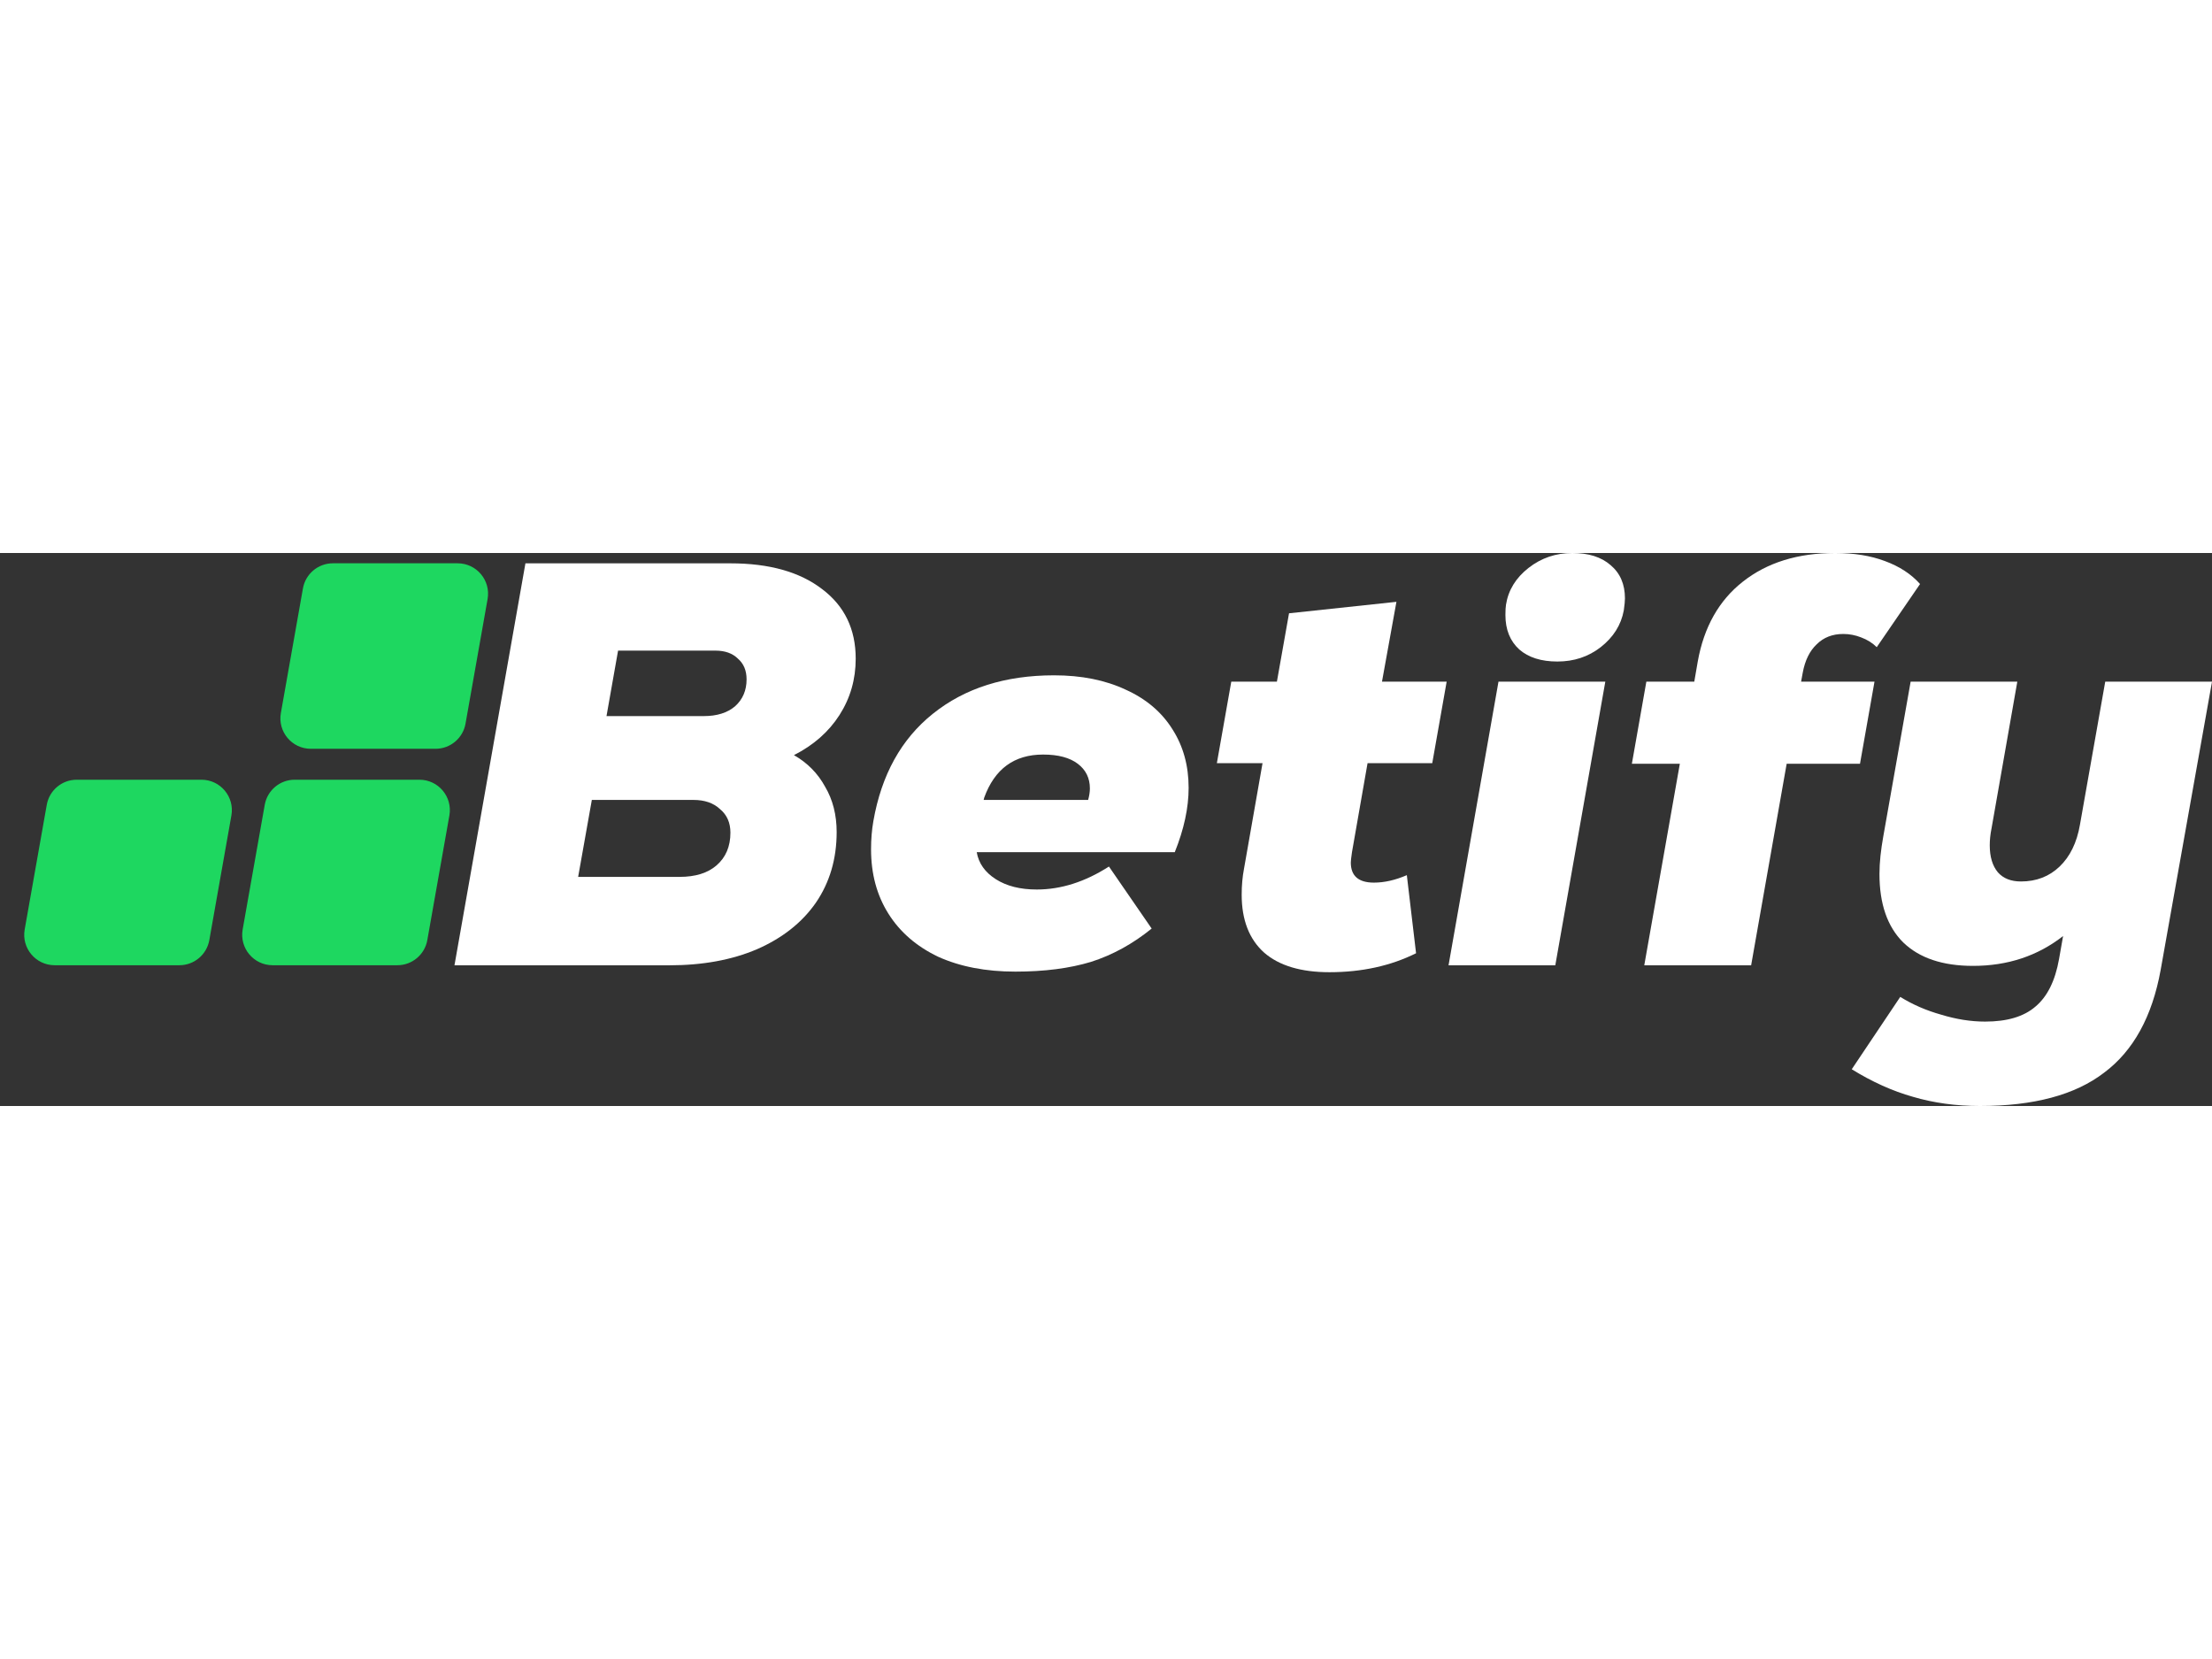 <?xml version="1.0"?>
<svg xmlns="http://www.w3.org/2000/svg" width="160" height="120" viewBox="0 0 144 36" fill="none">
<rect x="0" y="0" width="144" height="36" fill="#333333" stroke="none"/>
<path fill-rule="evenodd" clip-rule="evenodd" d="M19.721 2.306C19.889 1.359 20.711 0.67 21.672 0.67H29.791C31.024 0.67 31.957 1.783 31.742 2.996L30.305 11.111C30.137 12.057 29.315 12.746 28.354 12.746H20.235C19.003 12.746 18.069 11.633 18.284 10.42L19.721 2.306ZM17.234 16.395C17.402 15.449 18.224 14.759 19.185 14.759H27.304C28.537 14.759 29.47 15.872 29.255 17.086L27.818 25.2C27.65 26.146 26.828 26.836 25.867 26.836H17.748C16.516 26.836 15.582 25.723 15.797 24.509L17.234 16.395ZM4.994 14.759C4.033 14.759 3.211 15.449 3.044 16.395L1.607 24.509C1.392 25.723 2.325 26.836 3.557 26.836H11.677C12.637 26.836 13.46 26.146 13.627 25.2L15.064 17.086C15.279 15.872 14.346 14.759 13.114 14.759H4.994Z" fill="#1ED760"/>
<path d="M34.205 0.673H47.55C50.081 0.673 52.073 1.234 53.526 2.355C54.98 3.452 55.706 4.96 55.706 6.878C55.706 8.224 55.355 9.445 54.654 10.542C53.952 11.639 52.962 12.511 51.684 13.159C52.561 13.657 53.238 14.343 53.714 15.215C54.215 16.062 54.466 17.047 54.466 18.168C54.466 19.913 54.015 21.445 53.113 22.766C52.211 24.062 50.932 25.072 49.279 25.794C47.65 26.492 45.745 26.841 43.565 26.841H29.586L34.205 0.673ZM44.242 21.084C45.269 21.084 46.071 20.835 46.647 20.336C47.249 19.813 47.55 19.103 47.55 18.206C47.55 17.558 47.324 17.047 46.873 16.673C46.447 16.274 45.87 16.075 45.144 16.075H38.528L37.637 21.084H44.242ZM45.82 10.617C46.672 10.617 47.349 10.405 47.85 9.981C48.351 9.533 48.602 8.947 48.602 8.224C48.602 7.651 48.414 7.202 48.038 6.878C47.687 6.53 47.199 6.355 46.572 6.355H40.236L39.483 10.617H45.82Z" fill="white"/>
<path d="M66.102 27.252C64.172 27.252 62.494 26.928 61.065 26.28C59.662 25.608 58.584 24.673 57.833 23.477C57.081 22.28 56.705 20.885 56.705 19.29C56.705 18.642 56.755 18.031 56.855 17.458C57.381 14.442 58.672 12.112 60.727 10.467C62.807 8.798 65.438 7.963 68.621 7.963C70.4 7.963 71.954 8.274 73.282 8.897C74.61 9.495 75.625 10.355 76.326 11.477C77.028 12.573 77.379 13.844 77.379 15.29C77.379 16.586 77.078 17.981 76.477 19.477H63.584C63.709 20.199 64.122 20.785 64.824 21.234C65.526 21.682 66.415 21.907 67.493 21.907C69.072 21.907 70.638 21.408 72.192 20.411L74.973 24.449C73.745 25.445 72.43 26.168 71.026 26.617C69.623 27.041 67.982 27.252 66.102 27.252ZM70.838 16.075C70.913 15.801 70.951 15.551 70.951 15.327C70.951 14.654 70.688 14.118 70.162 13.72C69.635 13.321 68.884 13.121 67.906 13.121C66.027 13.121 64.749 14.056 64.072 15.925L64.035 16.075H70.838Z" fill="white"/>
<path d="M86.546 27.29C84.692 27.29 83.276 26.866 82.299 26.019C81.322 25.146 80.833 23.888 80.833 22.243C80.833 21.645 80.883 21.084 80.983 20.561L82.19 13.682H79.217L80.156 8.374H83.126L83.915 3.925L90.907 3.178L89.967 8.374H94.177L93.239 13.682H89.027L88.013 19.477C87.962 19.826 87.937 20.05 87.937 20.149C87.937 21.022 88.439 21.458 89.441 21.458C90.118 21.458 90.832 21.296 91.584 20.972L92.185 26.056C90.531 26.878 88.651 27.29 86.546 27.29Z" fill="white"/>
<path d="M97.551 8.374H104.505L101.249 26.841H94.299L97.551 8.374ZM98.04 3.364C98.19 2.417 98.679 1.62 99.506 0.972C100.333 0.324 101.285 0 102.362 0C103.415 0 104.242 0.262 104.843 0.785C105.47 1.308 105.783 2.031 105.783 2.953C105.783 3.128 105.758 3.389 105.708 3.738C105.533 4.685 105.031 5.483 104.204 6.131C103.402 6.754 102.463 7.065 101.385 7.065C100.333 7.065 99.506 6.804 98.904 6.28C98.303 5.732 98.002 4.984 98.002 4.037C98.002 3.738 98.015 3.514 98.04 3.364Z" fill="white"/>
<path d="M110.523 7.065C110.924 4.822 111.901 3.09 113.455 1.869C115.033 0.623 117.038 0 119.469 0C120.697 0 121.774 0.174 122.701 0.523C123.654 0.872 124.418 1.371 124.994 2.019L122.175 6.131C121.9 5.857 121.561 5.645 121.16 5.495C120.784 5.346 120.396 5.271 119.995 5.271C119.293 5.271 118.717 5.495 118.266 5.944C117.815 6.368 117.505 6.982 117.355 7.804L117.251 8.374H122.029L121.085 13.72H116.311L113.998 26.841H107.041L109.357 13.72H106.234L107.177 8.374H110.297L110.523 7.065Z" fill="white"/>
<path d="M128.893 36C127.339 36 125.886 35.801 124.532 35.402C123.204 35.028 121.876 34.43 120.548 33.608L123.706 28.897C124.507 29.396 125.397 29.782 126.374 30.056C127.352 30.355 128.304 30.505 129.231 30.505C130.66 30.505 131.75 30.181 132.501 29.533C133.278 28.885 133.792 27.851 134.043 26.43L134.306 24.935C132.652 26.23 130.697 26.878 128.442 26.878C126.462 26.878 124.946 26.368 123.893 25.346C122.866 24.324 122.352 22.841 122.352 20.897C122.352 20.125 122.447 19.315 122.598 18.467L124.382 8.374H131.326L129.645 17.944C129.569 18.318 129.532 18.679 129.532 19.028C129.532 19.776 129.707 20.361 130.058 20.785C130.409 21.184 130.91 21.383 131.562 21.383C132.564 21.383 133.404 21.059 134.08 20.411C134.757 19.763 135.204 18.854 135.405 17.682L137.05 8.374H144.001L140.658 27.14C140.107 30.181 138.879 32.411 136.975 33.832C135.095 35.277 132.401 36 128.893 36Z" fill="white"/>
</svg>
